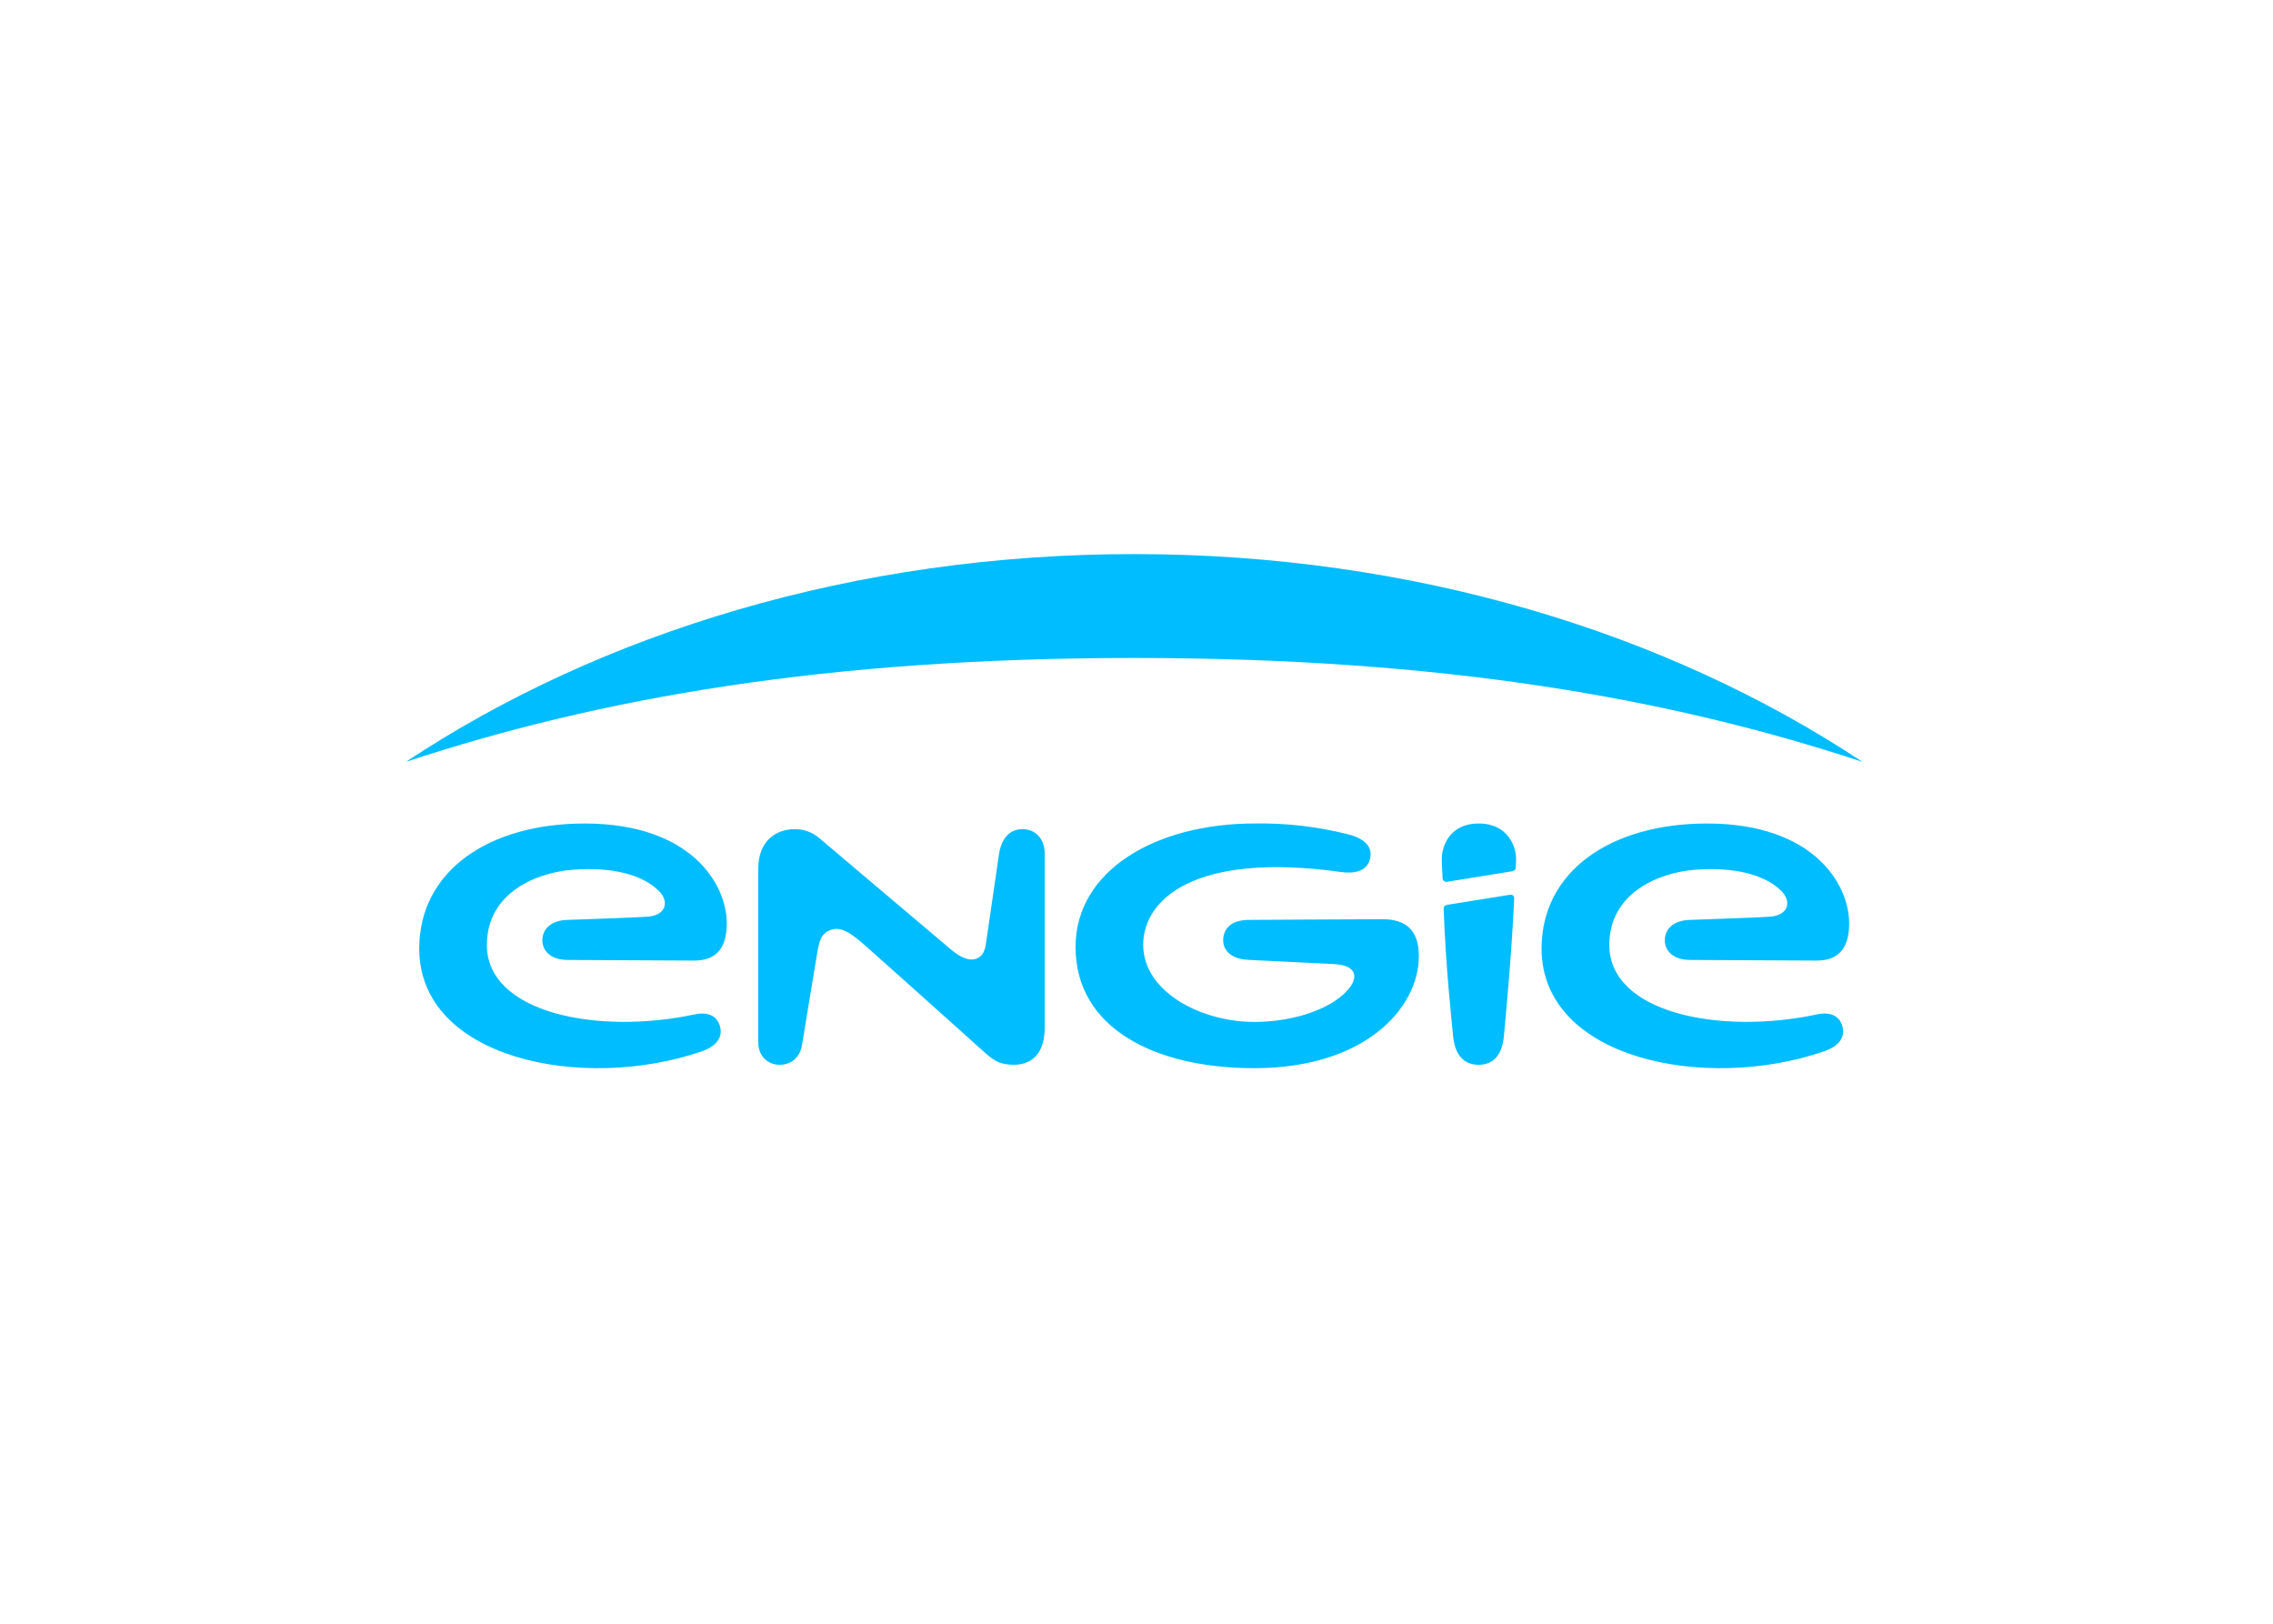<svg clip-rule="evenodd" fill-rule="evenodd" stroke-linejoin="round" stroke-miterlimit="2" viewBox="0 0 560 400" xmlns="http://www.w3.org/2000/svg"><path d="m2434.88 358.191c-324.91-216.851-748.76-348.191-1212.36-348.191-463.695 0-887.457 131.34-1212.371 348.191 323.136-107.334 700.909-174.095 1212.371-174.095 511.45 0 889.22 66.761 1212.36 174.095m-1398.26 112.75c-23.85 0-36.05 19.237-39.282 42.999-3.476 26.025-17.135 116.549-20.206 139.503-1.859 13.821-2.829 28.208-16.165 34.108-13.417 5.9-29.663-3.152-43.484-14.953l-219.034-186.542c-11.32-9.816-25.832-15.19-40.816-15.115-30.956 0-60.861 19.237-60.861 66.276v291.291c0 22.793 16.084 37.341 35.24 37.341 21.176 0 34.835-13.982 37.826-34.512 0 0 22.55-138.856 25.298-154.455 3.233-17.943 6.061-32.087 23.439-37.422 15.76-4.93 30.632 4.203 52.778 23.601 21.823 18.994 206.587 185.977 206.587 185.977 14.144 11.962 24.49 16.73 44.53 16.73 18.11 0 51.17-7.355 51.17-62.962v-290.24c0-26.915-16.74-41.625-37.02-41.625m1322.12 310.528c-161.08 34.592-345.28-2.425-345.28-116.387 0-85.998 79.86-121.075 142.74-126.086 65.95-5.254 117.52 8.567 144.19 36.128 16.57 17.216 11.88 40.655-20.61 42.594-29.99 1.859-86.32 3.557-133.12 5.335-26.67.97-40.82 15.276-40.82 34.431 0 15.114 11.48 32.491 42.03 32.653l210.39 1.051c36.53.081 54.47-20.368 54.47-62.316 0-66.518-60.29-167.387-236.57-167.387-159.79 0-275.45 79.612-275.45 209.658 0 184.442 271.57 240.857 470.4 172.156 18.91-6.466 36.05-19.963 30.63-41.058-4.85-18.59-20.12-25.703-43-20.772m-1868.413 0c-161.083 34.592-345.363-2.425-345.363-116.387 0-85.998 79.855-121.075 142.736-126.086 66.114-5.254 117.68 8.567 144.191 36.128 16.649 17.216 11.962 40.655-20.611 42.594-29.985 1.859-86.239 3.557-133.117 5.335-26.511.97-40.817 15.276-40.817 34.431 0 15.114 11.477 32.491 42.029 32.653l210.547 1.051c36.371.081 54.395-20.368 54.395-62.316 0-66.518-60.214-167.387-236.653-167.387-159.709 0-275.288 79.612-275.288 209.658 0 184.442 271.57 240.857 470.398 172.156 18.832-6.466 35.886-19.963 30.47-41.058-4.849-18.59-20.044-25.703-42.917-20.772m1247.363-177.329c3.56 100.545 13.09 183.956 15.68 213.134 3.48 37.745 22.95 48.575 42.51 48.575 18.75 0 38.72-9.941 42.11-48.252 2.91-32.168 12.53-131.744 17.14-230.188.24-5.011-3.24-7.274-7.44-6.466l-104.83 16.973c-3.07.647-5.33 3.072-5.17 6.224m58.52-142.736c-48.17 0-62.08 37.664-61.59 60.861 0 4.364.56 16.165 1.29 30.956.08 3.313 3.07 6.466 7.11 5.981l109.36-17.782c3.03-.402 5.32-3.006 5.33-6.062.33-5.092.49-10.426.57-12.931.65-22.146-13.74-61.023-62.16-61.023m-160.75 160.437c-36.46 0-148.96.808-221.06 1.131-34.92 0-43.64 18.832-43.64 34.35 0 13.498 9.37 31.037 42.02 32.653 49.63 2.587 112.84 5.658 142.01 7.032 39.2 2.021 39.77 22.146 26.51 39.604-26.67 34.593-91.57 57.385-158.9 57.385-87.93 0-184.76-50.111-184.76-129.399 0-74.359 82.92-156.396 329.03-121.884 21.58 3.233 42.84-.808 48.26-20.771 5.65-21.257-8.09-34.997-36.13-42.352-50.7-12.875-102.88-18.99-155.18-18.186-165.69 0-298.57 79.127-298.57 206.911 0 136.431 132.31 203.192 297.43 203.192 184.2 0 274-100.303 274-187.998 0-44.615-22.79-61.668-60.94-61.668" fill="#00bdff" fill-rule="nonzero" transform="matrix(.148 0 0 .147 98.493 135.026)"/></svg>